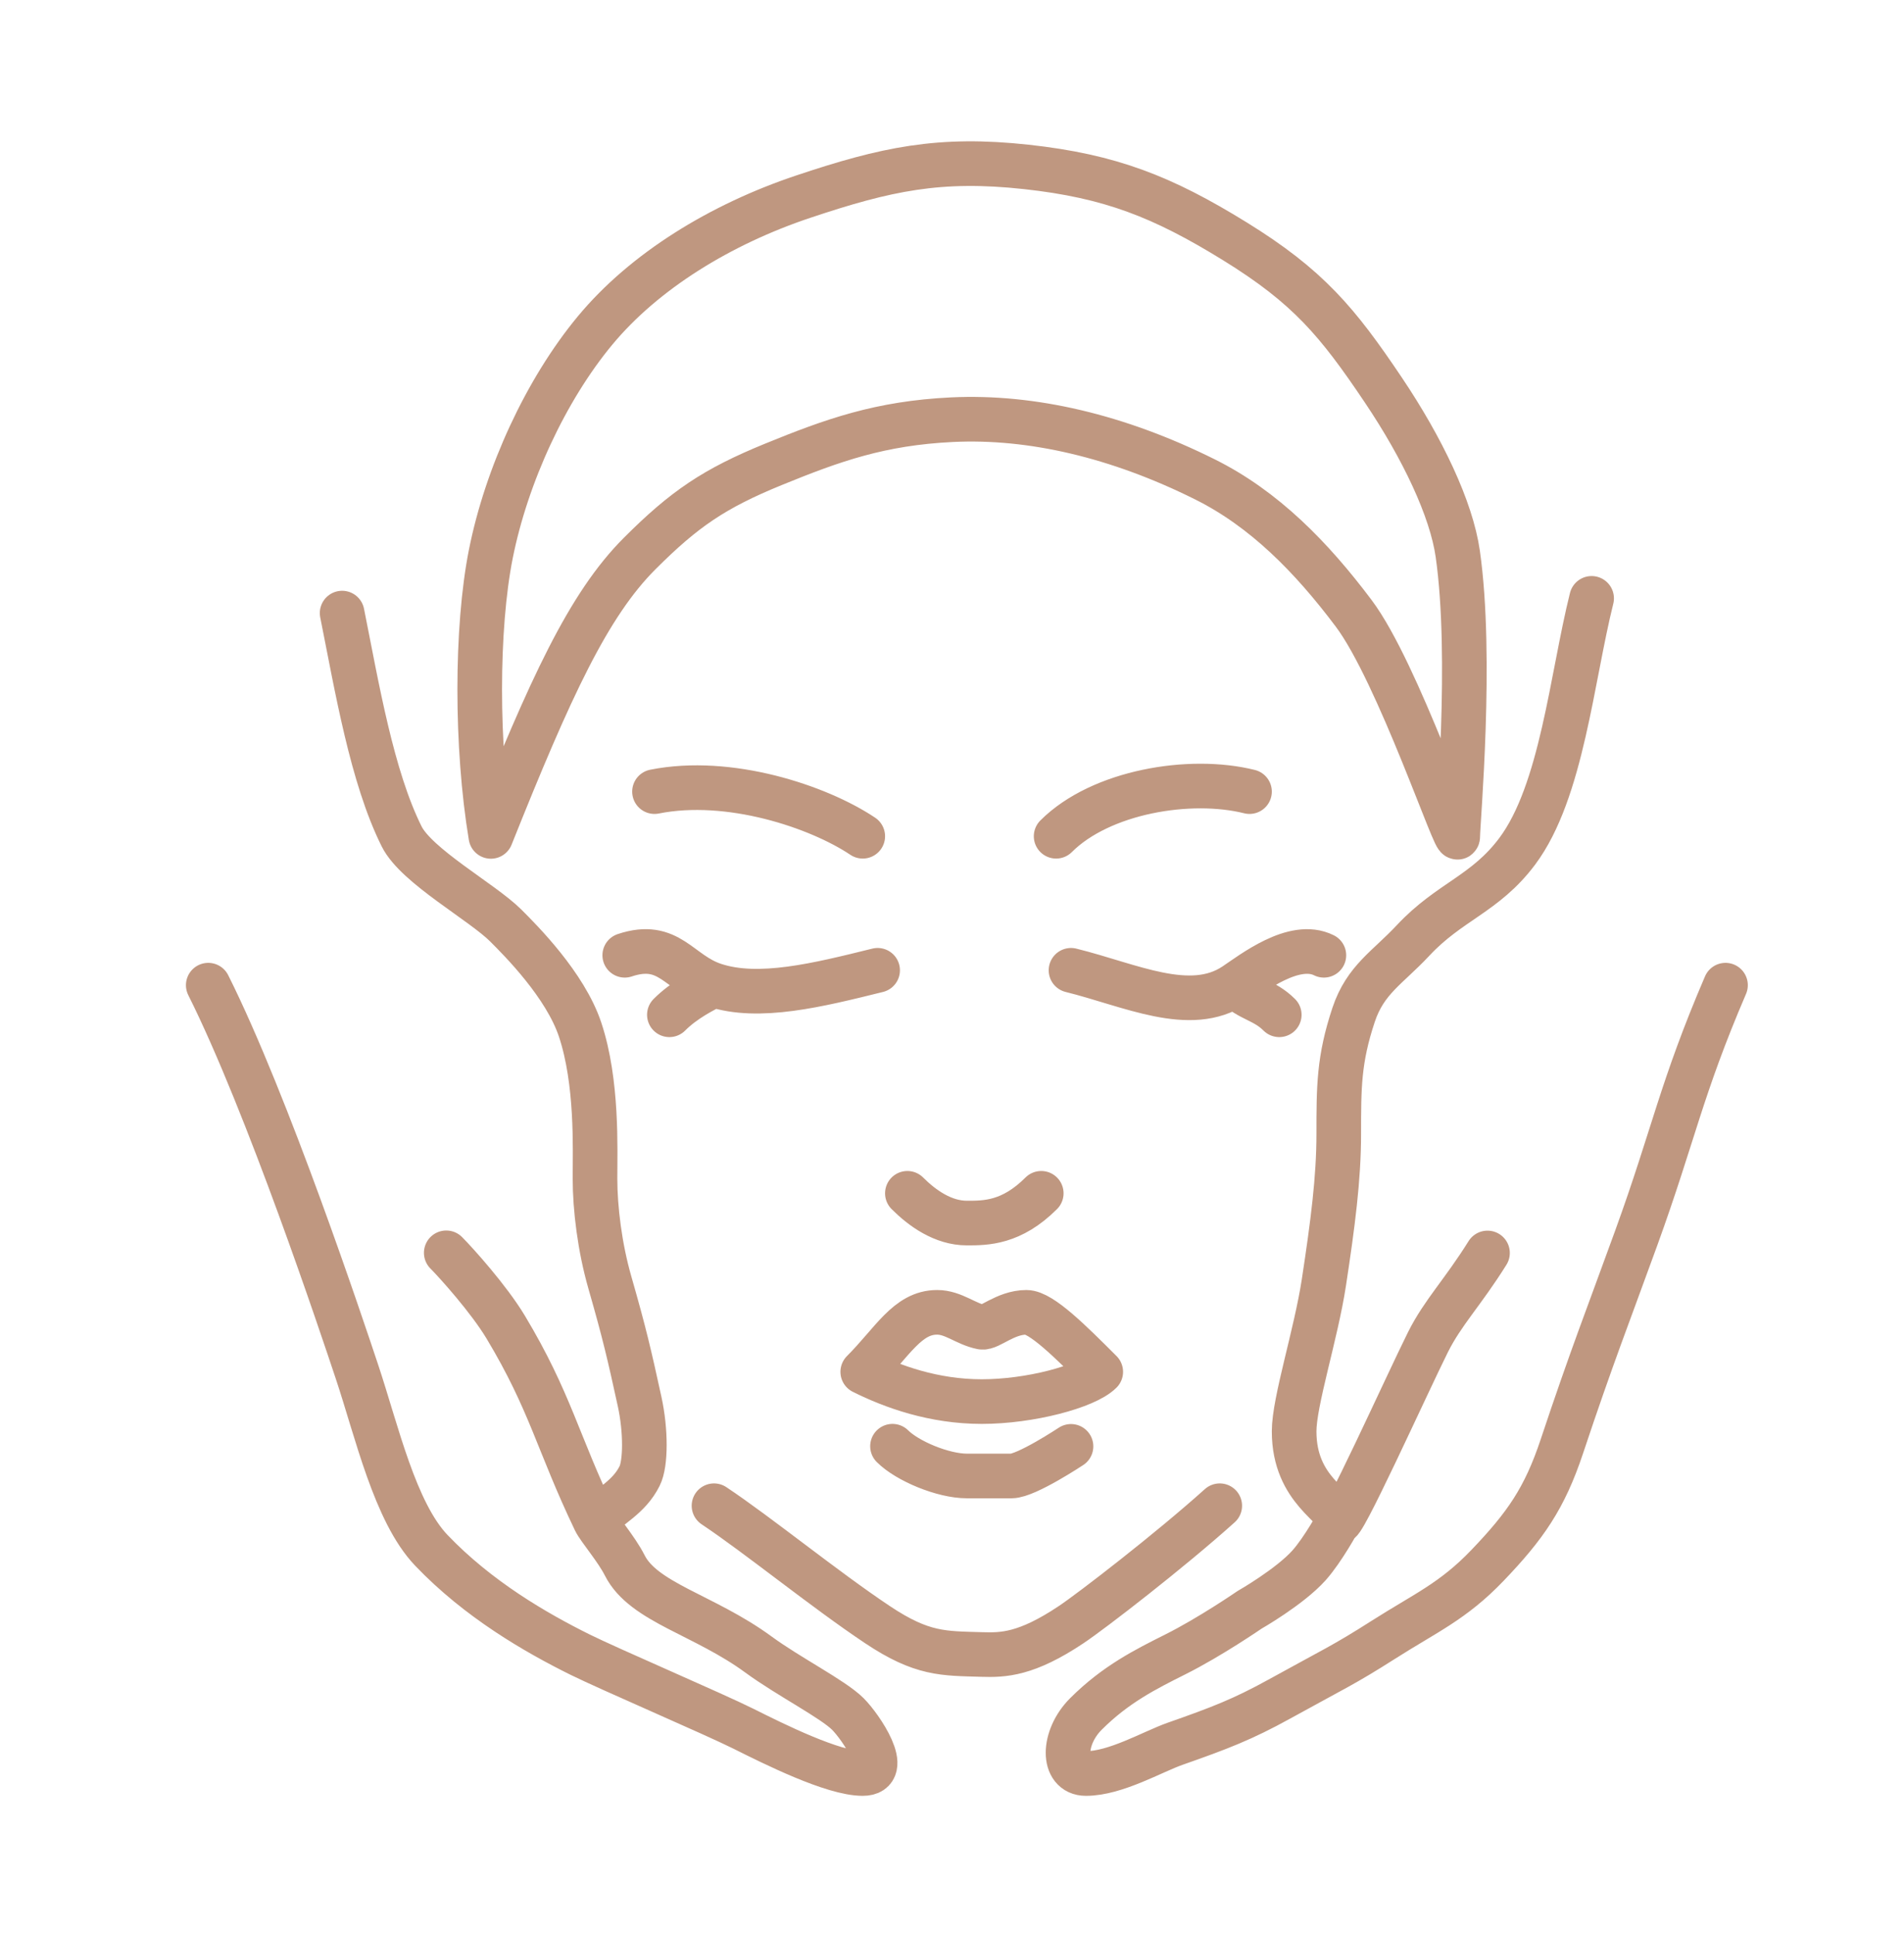 <svg width="64" height="65" viewBox="0 0 64 65" fill="none" xmlns="http://www.w3.org/2000/svg">
<path d="M22 26.605C24.5 26.105 27.5 27.101 29 28.105M35.5 28.105C37 26.605 40 26.105 42 26.605M36 32.61C38 33.105 40 34.105 41.5 33.11M41.5 33.11C42.089 32.718 43.5 31.605 44.5 32.105M41.5 33.11C42 33.605 42.5 33.605 43 34.105M29.5 32.61C27.5 33.105 25.5 33.605 24 33.105M24 33.105C22.814 32.71 22.5 31.605 21 32.105M24 33.105C23.667 33.272 23 33.601 22.5 34.105M30.5 40.105C31 40.605 31.7 41.105 32.5 41.105C33.138 41.105 34 41.105 35 40.105M30 48.605C30.5 49.105 31.7 49.605 32.5 49.605C33 49.605 33.414 49.605 34 49.605C34.5 49.605 36 48.61 36 48.61M41 50.605C39.333 52.105 36.692 54.144 36 54.605C34.5 55.605 33.733 55.628 33 55.605C31.709 55.566 31 55.605 29.5 54.605C27.707 53.41 25.5 51.605 24 50.605M11.5 20.605C12 23.105 12.5 26.105 13.5 28.11C14 29.112 16.209 30.315 17 31.105C17.5 31.605 19 33.101 19.5 34.605C20.088 36.374 20 38.61 20 39.61C20 40.61 20.159 41.918 20.5 43.105C20.997 44.836 21.156 45.532 21.5 47.105C21.713 48.08 21.71 49.185 21.5 49.605C21.141 50.324 20.5 50.601 20 51.105M20 51.105C18.74 48.476 18.5 47.105 17 44.605C16.431 43.657 15.333 42.439 15 42.105M20 51.105C20.133 51.383 20.722 52.058 21 52.61C21.631 53.861 23.664 54.263 25.5 55.61C26.5 56.343 28 57.105 28.5 57.605C28.938 58.043 30 59.605 29 59.605C28 59.605 26 58.605 25 58.105C24 57.605 20.5 56.105 19.5 55.61C18 54.866 16.073 53.752 14.5 52.105C13.276 50.825 12.667 48.105 12 46.105C11.5 44.605 9 37.105 7 33.11M53.5 20.11C52.833 22.776 52.5 26.605 51 28.61C49.922 30.05 48.728 30.291 47.5 31.605C46.646 32.52 45.896 32.918 45.5 34.105C45 35.605 45 36.534 45 38.11C45 39.605 44.8 41.137 44.5 43.105C44.233 44.853 43.5 47.101 43.5 48.105C43.5 50.105 45 50.61 45 51.11M45 51.11C45 51.605 47.293 46.52 48 45.105C48.5 44.106 49.167 43.443 50 42.11M45 51.11C45 51.11 44.47 52.085 44 52.61C43.349 53.336 42 54.105 42 54.105C42 54.105 40.672 55.019 39.5 55.605C38.51 56.101 37.5 56.605 36.5 57.605C35.709 58.396 35.693 59.605 36.5 59.605C37.5 59.605 38.74 58.872 39.5 58.605C40.985 58.084 41.768 57.785 43 57.105C44.841 56.089 45.173 55.956 46.5 55.11C47.916 54.207 48.838 53.823 50 52.61C51.274 51.279 51.918 50.357 52.5 48.61C53.5 45.605 54.073 44.162 55 41.605C56.263 38.123 56.5 36.605 58 33.11M16.5 28.11C16 25.11 16 21.11 16.5 18.61C17.028 15.969 18.342 13.11 20 11.11C21.658 9.11 24.218 7.54 27 6.609C29.784 5.677 31.582 5.291 34.5 5.61C37.326 5.919 39.08 6.613 41.5 8.105C43.971 9.629 44.959 10.816 46.5 13.11C47.816 15.068 48.785 17.105 49 18.61C49.5 22.105 49 27.61 49 28.11C49 28.61 47 22.605 45.5 20.61C44.086 18.728 42.5 17.105 40.5 16.11C37.58 14.656 34.679 13.976 32 14.105C29.587 14.222 28 14.789 26 15.605C24 16.422 23 17.105 21.5 18.605C19.778 20.327 18.5 23.105 16.5 28.11ZM29 46.105C30 45.105 30.5 44.105 31.5 44.105C32.052 44.105 32.458 44.497 33 44.605C33.246 44.655 33.796 44.105 34.5 44.105C35 44.105 36 45.105 37 46.105C36.5 46.605 34.61 47.106 33 47.105C31.389 47.105 30 46.605 29 46.105Z" stroke="#BF9780" stroke-width="1.5" stroke-linecap="round" stroke-linejoin="round"/>
</svg>
